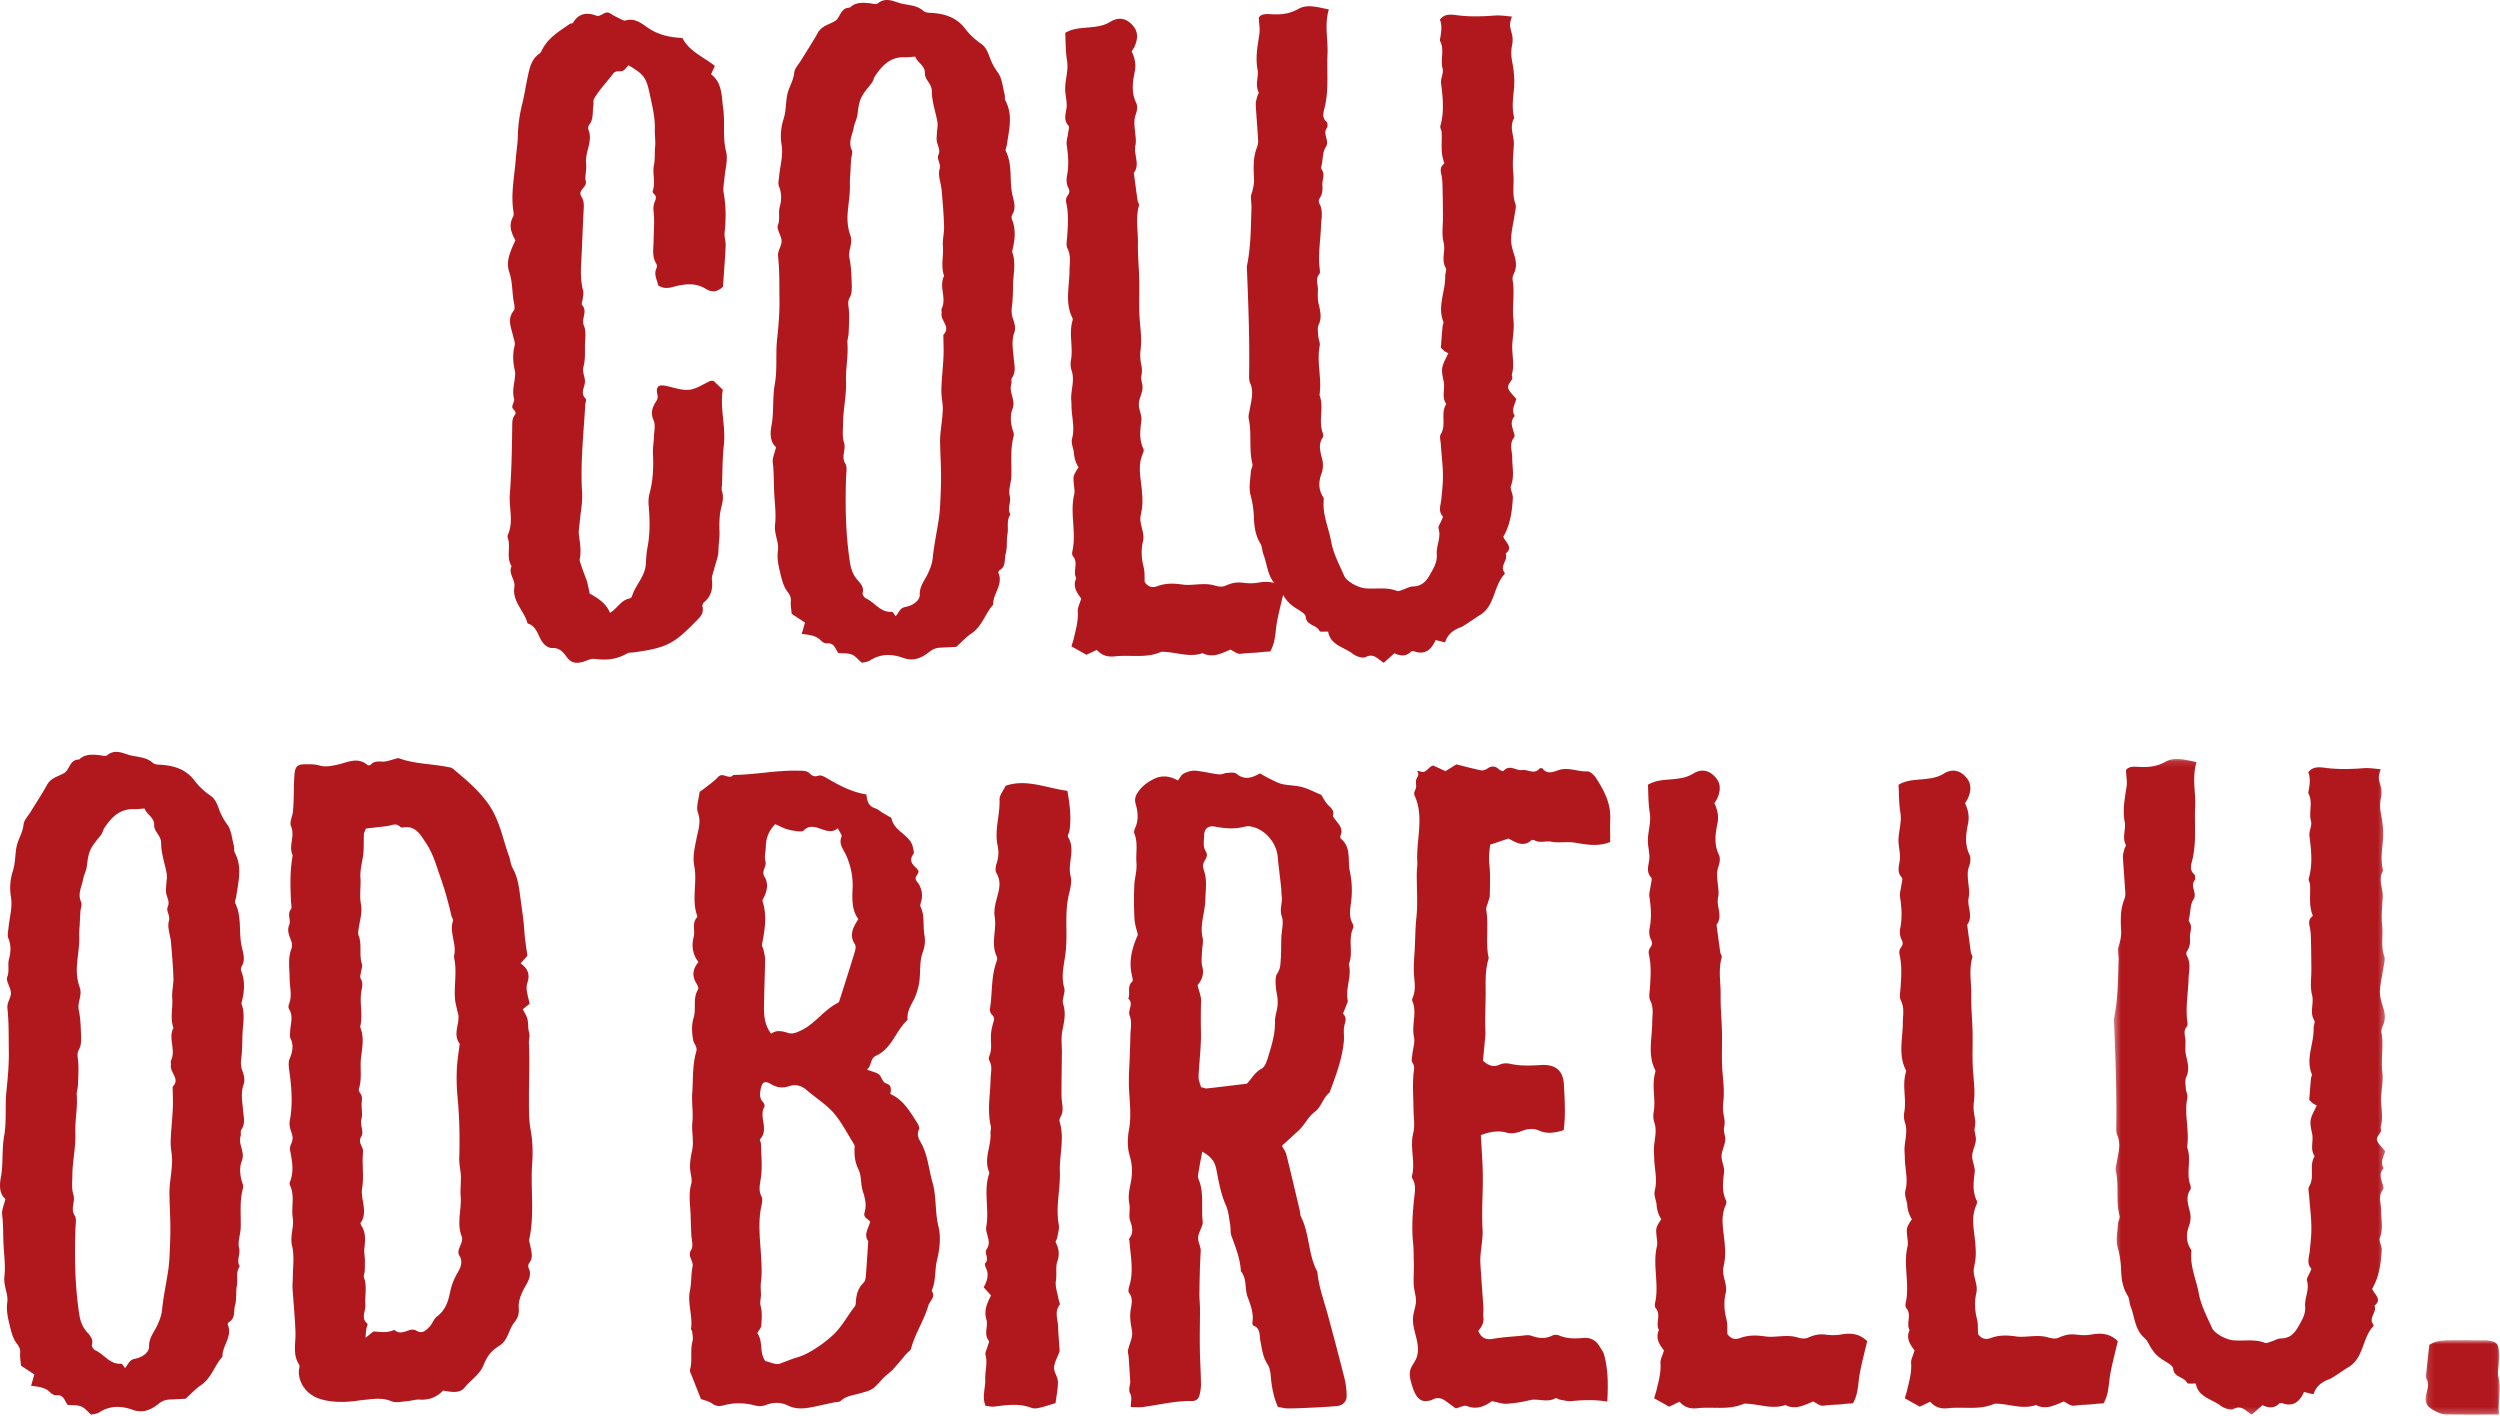 <svg viewBox="0 0 399 226" fill="none" xmlns="http://www.w3.org/2000/svg"><path fill-rule="evenodd" clip-rule="evenodd" d="M82.255 38.356c-.628-1.162-1.136-2.382-.379-3.738.118-.21.118-.524.078-.774-.468-2.88.163-5.71.373-8.559.088-1.196.3-2.387.322-3.583.034-1.786.29-3.495.728-5.246.33-1.323.528-2.714.82-4.076.324-1.508.578-2.925 1.947-3.866.138-.094.233-.272.307-.43.945-2 2.777-3.075 4.492-4.268.138-.096.435-.045.5-.154.88-1.506 2.17-1.746 3.688-1.173.843.317 1.39-.918 2.276-.334.595.394 1.255.692 1.896 1.012.154.079.37.153.519.108 1.511-.451 2.551.458 3.657 1.208 1.606 1.09 3.435 1.486 5.434 1.58 1.094 2.17 3.373 3.006 5.173 4.467-.202.447-.379.843-.598 1.325 1.813 1.386 1.659 3.48 1.934 5.477.315 2.281-.119 4.578.465 6.88.327 1.284-.15 2.77-.259 4.166-.062.798-.268 1.625-.131 2.392.377 2.119.389 4.218.147 6.348-.079.682.206 1.401.172 2.097-.106 2.205-.284 4.408-.427 6.527-.887.903-1.794.954-2.739.364-1.39-.871-2.839-.845-4.392-.518-1.012.213-2.085.751-3.229-.057-.115-.833-.746-1.677-.26-2.694.101-.21.089-.577-.034-.773-.727-1.159-.428-2.412-.419-3.642.012-1.579.188-3.156-.012-4.739a3.102 3.102 0 0 1 .21-1.524c.194-.464.295-.803-.111-1.176-.124-.113-.287-.343-.245-.451.516-1.385-.067-2.838.209-4.173.203-.982.087-1.9.182-2.83.102-.997-.068-1.95-.038-2.906.054-1.836-.373-3.55-.745-5.308-.606-2.878-.859-3.36-3.457-4.9-.244.259-.477.596-.79.822-.479.345-1.157-.153-1.676.536-1.006 1.339-2.209 2.535-3.039 4.004-.158.28-.037.7-.1 1.046-.182 1.033.074 2.155-.663 3.083-.145.184-.225.555-.141.76.774 1.858-.554 3.565-.361 5.387.083.78-.08 1.583-.117 2.377-.007.175.038.355.076.53.206.938-1.352 1.384-.714 2.396.528.838.387 1.698.34 2.59-.14 2.658-.215 5.317-.367 7.972-.087 1.513-.073 3.001.307 4.483.1.395-.018.851-.056 1.278-.032.345-.264.844-.114 1.004.962 1.023-.186 2.17.301 3.301.394.91.178 2.1.163 3.164-.017 1.127.068 2.305-.232 3.366-.274.967.35 1.72.217 2.614-.121.818-.712 1.682.126 2.508.155.155-.045.657-.065.998-.271 4.662-.796 9.307-.5 13.997.098 1.557-.25 3.141-.385 4.714-.058.703-.214 1.425-.118 2.107.185 1.299.397 2.577.104 3.883-.044.191.954 2.873 1.1 3.233.13.325.19.68.27 1.023.077.344.14.692.23 1.142 1.312.718 2.61 1.526 3.25 3.073 1.155-.673 1.73-2.02 3.099-2.28.154-.029.362-.191.404-.332.527-1.796 2.082-3.15 2.213-5.116.06-.883.085-1.776.256-2.639.453-2.284.385-4.568.194-6.868a5.43 5.43 0 0 1 .152-1.832c.565-2.097.641-4.218.538-6.37-.041-.883.127-1.775.157-2.664.032-.88.276-1.88-.052-2.618-.513-1.158-.219-2.059.357-2.954.261-.406.365-.667.247-1.169-.264-1.133.103-1.582 1.082-1.427 1.321.21 2.654.792 3.933.678 1.181-.105 2.297-.922 3.443-1.42.078-.033.178-.011.488-.026.385.371.881.845 1.494 1.434-.497 2.882.499 5.826.165 8.832-.233 2.089-.211 4.205-.3 6.308-.015.353-.101.74.003 1.056.327.993.052 1.862-.175 2.843-.262 1.15-.258 2.408-.222 3.648.028.959-.158 1.992-.17 3.017-.011.945-.43 1.884-.66 2.83-.147.602-.445 1.229-.378 1.812.164 1.431-.114 2.623-1.263 3.575-.168.139-.3.487-.25.691.283 1.155-.441 1.73-1.159 2.46-3.285 3.342-4.433 4.135-9.843 4.848-.354.046-.766.009-1.049.177-1.621.967-3.332 1.104-5.172.857-.648-.085-1.356.369-2.048.529-.929.214-1.7.109-2.353-.779-.541-.735-1.1-1.527-2.33-1.484-.733.026-1.398-.553-1.84-1.351-.532-.962-.821-2.206-2.12-2.566-.503-2.013-2.492-3.485-2.101-5.833.188-1.134-1.014-2.111-.45-3.316-.882-1.383-.121-2.975-.569-4.414-.052-.168-.113-.387-.048-.526.99-2.126.176-4.349.341-6.52.274-3.623.336-7.263.382-10.897.008-.65-.013-1.213.39-1.734.495-.64-.453-.89-.382-1.391.06-.43.394-.899.29-1.26-.316-1.089-.02-2.112.103-3.163.052-.439.123-.908.02-1.325-.322-1.322-.38-2.611-.04-3.95.12-.467-.13-1.034-.244-1.55-.294-1.349-.999-2.68.099-4.035.22-.27.118-.874.033-1.297-.318-1.597-.192-3.237-.73-4.826-.515-1.51-.126-2.797.965-5.113zM175.061 103.711l-1.664.793-2.396-1.342c.136-.47.304-.955.419-1.453.314-1.369.703-2.716.59-4.165-.042-.539.289-1.107.549-2.008-.505-.741-1.464-1.793-.792-3.249-.6-1.1.407-2.444-.523-3.516-.144-.165-.158-.533-.101-.777.694-3.015-.427-6.09.306-9.108.102-.416.014-.887-.033-1.33-.167-1.582-.175-1.581.718-2.976-.426-.67-.675-1.406-.745-2.309-.058-.732-.49-1.505-.282-2.293.466-1.753-.092-3.483-.097-5.225-.003-.552-.085-1.108-.036-1.712.103-1.293.503-2.596.05-3.921a3.299 3.299 0 0 1-.105-1.588c.381-2.072-.333-4.177.22-6.235.043-.162.107-.374.042-.5-1.252-2.438-.503-5.017-.49-7.532.007-1.226.292-2.414-.322-3.615-.245-.483-.102-1.195-.058-1.798.136-1.855.268-3.703-.148-5.546-.07-.308-.015-.748.163-.987.357-.475.47-.802.151-1.404-.263-.498-.31-1.223-.196-1.793.342-1.69.21-3.34-.037-5.02-.085-.578.146-1.202.216-1.807.048-.422.26-1.03.065-1.245-.888-.977-.362-1.982-.292-3.015.059-.857-.182-1.732-.226-2.601-.08-1.59.567-3.116.293-4.754-.242-1.442-.205-2.932-.293-4.433 1.245-.748 2.598-.755 3.883-.88 1.157-.113 2.26-.24 3.274-.865 1.304-.807 2.504-.658 3.563.484.984 1.058.882 2.234.346 3.446-.108.242-.272.458-.456.763.475 1.005.737 2.05.48 3.28-.343 1.635-.558 3.314.246 4.962.234.481.136 1.256-.066 1.798-.332.893-.227 1.742-.139 2.63.075.786.235 1.617.069 2.363-.321 1.456.806 2.975-.249 4.363.198 1.477.388 2.954.6 4.429.037.26.296.543.234.75-.592 2-.145 4.03-.182 6.04-.034 1.936.167 3.875.21 5.815.047 2.1-.078 4.213.074 6.303.121 1.637.351 3.25.141 4.902a7.322 7.322 0 0 0 .108 2.371c.13.617.153 1.14.018 1.774-.134.632.254 1.363.184 2.026-.088.846-.56 1.662-.586 2.499-.026.865.504 1.766.402 2.603-.189 1.556-.384 3.053.328 4.53.095.197.007.538-.095.766-.869 1.947-.305 3.976-.148 5.92.087 1.07.156 2.08-.036 3.122a26.53 26.53 0 0 1-.152.787c-.302 1.42.702 2.703.357 4.172-.319 1.359-.241 2.76.119 4.152.194.749.114 1.569.158 2.356.526.743 1.181.963 2.056.632 1.318-.497 2.676-.442 4.053-.24.668.097 1.366.034 2.047-.012 1.042-.07 2.064-.14 3.097.18.485.15 1.122.236 1.557.043 2.537-1.123 2.812-.094 5.392-.536 1.358-.233 2.828-.202 4.106 1.08-.38 1.627-.832 3.323-1.164 5.044-.317 1.64-.215 3.379-1.119 4.884-1.813.071-1.161.136-2.893.211-.504.022-1.009.051-1.51.118-.663.09-.66.107-1.922-.639-1.392.549-2.823 1.414-4.445.566-2.006.705-3.962-.069-5.941-.191-.261-.015-.557-.071-.781.026-2.362 1.02-4.869.401-7.294.677-1.093.126-2.094-.111-2.87-1.04zM142.95 98.341c.558-.59.625-1.31 1.572-1.476 1.006-.176 2.296-.92 2.271-1.954-.037-1.427.818-2.293 1.306-3.384.363-.81.675-1.562.767-2.49.208-2.115.672-4.203.983-6.312.141-.957.193-1.931.238-2.9.062-1.322.109-2.645.103-3.968-.006-1.418-.089-2.835-.125-4.254-.018-.692-.05-1.39.005-2.08.11-1.379.353-2.751.395-4.13.033-1.057-.254-2.123-.226-3.182.047-1.777.262-3.549.343-5.325.051-1.145-.014-2.294-.028-3.442 1.262-1.248-.462-2.255-.278-3.42.041-.262-.076-.577.028-.797.805-1.687-.501-3.517.378-5.188-.571-1.57-.062-3.18-.193-4.761-.087-1.057.212-2.065.186-3.088-.049-1.936-.217-3.872-.384-5.803-.098-1.14-.63-2.37-.337-3.375.272-.934-.495-1.583-.179-2.303.386-.882-.218-1.558-.28-2.334-.032-.43.029-.866.051-1.3.028-.528.156-1.072.069-1.579-.283-1.648-.902-3.283-.892-4.92.005-1.245-1.14-1.818-1.112-2.885.031-1.268-1.199-1.659-1.534-2.657-.641.043-1.168.127-1.691.106-2.252-.086-3.578 1.287-4.704 2.96-.244.364-.314.854-.585 1.187-1.829 2.24-1.926 2.49-2.248 5.018-.087.69-.466 1.341-.588 2.031-.209 1.186-.915 2.313-.317 3.616.186.41-.075 1.018-.11 1.536-.049.7-.077 1.4-.113 2.101-.029.602-.099 1.204-.077 1.803.058 1.604-.263 3.173-.366 4.757-.074 1.13.05 2.357.437 3.413.475 1.292-.409 2.391-.144 3.638.275 1.292.317 2.643.36 3.97.024.767.054 1.66-.298 2.278-.423.74-.202 1.318-.151 2.015.088 1.233.009 2.48-.039 3.72-.021.53-.236 1.065-.195 1.586.162 2.041-.3 4.059-.222 6.08.088 2.233-.452 4.4-.47 6.61-.009 1.065-.163 2.204.151 3.177.367 1.137-.512 2.232.213 3.368.33.517.139 1.394.116 2.106-.15 4.543-.083 9.073.605 13.582.149.975.394 1.827 1.03 2.65.491.634 1.315 1.25.999 2.336-.064.218.286.725.557.843 1.419.625 2.304 2.289 4.14 2.125.146-.013.326.38.583.695zm9.658 4.905c-1.015.049-1.818.076-2.62.128-.622.042-1.122.23-1.667.664-1.176.941-2.485 1.567-4.149.967-1.8-.649-3.638-.707-5.361.424-.35.232-.845.244-1.262.351-.555-.475-1-1.067-1.589-1.308-.627-.256-1.39-.179-2.167-.255-.466-.58-.591-1.662-1.806-1.538-.301.03-.721-.18-.94-.416-.79-.854-1.868-.937-3.084-1.092l.513-1.81c-.742-.489-1.476-.97-2.126-1.396-.061-.764-.191-1.381-.135-1.98.062-.653-.147-1.048-.551-1.575-.522-.676-.804-1.59-1.008-2.444-.323-1.35-.705-2.648-.493-4.147.185-1.302-.644-2.586-.461-4.113.183-1.542-.034-3.238-.127-4.86-.097-1.67-.029-3.346-.238-5.024-.09-.718.302-1.495.525-2.46-.983-.82-.961-2.207-.73-3.444.411-2.194.136-4.423.525-6.595.425-2.374.12-4.775.363-7.128.222-2.127.419-4.24.386-6.374-.036-2.294.025-4.6-.219-6.873-.109-1.013.598-1.685.555-2.519-.045-.858-.839-1.851-.585-2.51.384-.998.032-1.94.277-2.844.315-1.153.344-2.216-.107-3.345-.181-.45-.028-1.05.021-1.574.155-1.662.672-3.38.403-4.967a8.81 8.81 0 0 1 .303-4.183c.414-1.296.337-2.581.583-3.846.236-1.205.995-2.246 1.116-3.545.067-.707.722-1.363 1.127-2.032.873-1.436 1.813-2.838 2.621-4.31.627-1.15 1.767-1.333 2.749-1.9.865-.498.857-2.173 2.367-2.145.924-.891 2.052-.828 3.2-.707.432.046 1.035.231 1.278.023 1.107-.944 2.31-.442 3.312-.109 1.325.438 2.851.278 4.006 1.336.33.303 1.011.257 1.538.304 2.017.18 3.78.78 5.083 2.498a10.716 10.716 0 0 0 2.5 2.37c.839.566 1.122 1.394 1.416 2.186.334.902.729 1.66 1.314 2.455.676.912.757 2.269 1.068 3.44.089.336-.022.75.132 1.038 1.245 2.312.561 4.677.237 7.032-.048.351-.293.782-.166 1.036 1.11 2.218.523 4.678 1.048 6.982.218.965.613 2.037.015 3.067-.123.213-.197.56-.111.77.67 1.661.513 3.322.087 4.994-.023.086-.056.19-.029.265.64 1.723.17 3.475.139 5.212-.022 1.153-.029 2.313-.176 3.453-.093.728-.083 1.36.182 2.067.241.635.432 1.469.215 2.058-.521 1.428-.233 2.778-.117 4.196.084 1.002.421 2.11-.275 3.11-.176.25-.012.715-.115 1.047-.41 1.316.753 2.48.196 3.915-.428 1.104-.303 2.46.141 3.682.084.234.083.537.018.782-.55 2.073-.27 4.186-.343 6.282-.036 1.057-.508 2.185-.255 3.142.272 1.032-.484 2.009.109 2.952-.683.955-.28 2.081-.468 3.117-.187 1.024 0 2.134-.286 3.115-.259.889.105 2.054-.972 2.662-.114.063-.234.325-.191.426.814 1.884-.908 3.34-.84 5.09-1.286 1.417-1.754 3.43-3.448 4.571-.878.592-1.607 1.405-2.451 2.159z" fill="#B1181E"/><path fill-rule="evenodd" clip-rule="evenodd" d="M231.152 56.384c-.151-.085-.394-.193-.603-.348-.212-.158-.388-.36-.592-.554.091-1.13.175-2.254.274-3.377.023-.258.208-.556.127-.76-.985-2.476.355-4.852.297-7.283-.011-.438.276-.991.095-1.296-.783-1.31.005-2.7-.347-4.065-.339-1.314-.089-2.778-.104-4.175-.014-1.41-.026-2.819-.059-4.227-.017-.708-.016-1.427-.137-2.121-.124-.706-.4-1.387.284-1.962.063-.053.142-.176.121-.229-.645-1.585-.334-3.247-.421-4.879-.018-.343-.287-.72-.203-1.014.644-2.264.395-4.516.109-6.795-.096-.763.439-1.638.247-2.345-.397-1.464.341-2.99-.391-4.397-.071-.133-.012-.344.018-.514.247-1.384.236-2.173-.056-2.907.775-1.069 1.987-.795 2.947-.681 1.975.237 3.916.17 5.88.02.866-.065 1.747.101 2.665.166-.432 1.336-.385 1.324.003 2.809.15.572.139 1.235.014 1.816-.191.887-.141 1.698.03 2.595.266 1.385.413 2.841.286 4.238-.146 1.596-.385 3.16.04 4.74-.867 1.423.027 2.875-.066 4.315-.096 1.495-.246 3.012-.088 4.488.176 1.636-.243 3.298.341 4.916.164.453-.026 1.045-.103 1.567-.193 1.305-.522 2.6-.587 3.91-.041.846.201 1.74.47 2.563.347 1.06.474 2.058-.04 3.096-.148.299-.245.69-.189 1.007.372 2.111-.115 4.244.134 6.327.187 1.575-.225 3.058-.194 4.57.03 1.38.336 2.747-.047 4.125-.066.239.13.566.033.77-.258.544-.904 1-.549 1.672.278.524.748.95 1.209 1.513-.215.836-.861 1.738-.238 2.711-.896.952-.333 1.932-.067 2.912.042.156.044.394-.046.505-.835 1.04-.288 2.174-.296 3.277-.011 1.463.374 2.923-.19 4.406-.21.552.332 1.34.289 2.009-.128 2.114-.394 4.218-1.521 6.165.287.865 1.678 1.643.369 2.7.453 1.033-1.009 1.95-.184 3.01.045.057.057.211.015.256-1.823 1.916-1.472 5.137-4.055 6.613-.465.266-2.439 1.692-2.909 1.856-1.218.426-2.157 1.159-2.53 2.432-.565-.142-.976-.247-1.509-.383-.658 1.5-1.666 2.458-3.486 1.785-.135-.051-.389.002-.489.103-.832.828-1.769.613-2.618.225l-1.688 1.52c-.944-.563-1.582-1.597-2.897-.912-.468.243-1.495-.099-2.009-.499-1.417-1.105-3.591-1.376-3.968-3.557-.556-.03-1.286.08-1.371-.101-.468-1.019-2.082-.842-2.215-2.284-.047-.49-.935-.969-1.516-1.332-1.14-.713-1.732-1.4-2.473-2.851-.257-.504-.792-.864-1.141-1.332-.98-1.315-1.053-2.965-1.617-4.435-.214-.557-.178-1.239-.48-1.728-.809-1.306-.987-2.715-1.036-4.192a15.433 15.433 0 0 0-.539-3.552c-.307-1.15-.023-2.463.048-3.703.025-.435.349-.904.253-1.287-.591-2.346-.08-4.771-.575-7.108-.119-.567.052-.971.135-1.472.225-1.406.71-2.843.083-4.286-.134-.311-.182-.684-.176-1.029.101-5.592-.1-11.179-.327-16.764-.015-.352-.056-.715.013-1.052.612-3.04.592-6.123.697-9.2.014-.41-.052-.822-.069-1.234-.009-.254-.056-.53.024-.758.272-.778.481-1.832.454-2.416-.081-1.744-.194-3.487.464-5.172.126-.325.216-.698.196-1.041-.112-1.93-.281-3.86-.386-5.79-.023-.408.127-.83.223-1.24.059-.254.313-.565.231-.73-.607-1.21.049-2.488-.165-3.613-.377-1.99.025-3.827.293-5.73.106-.747-.049-1.53-.096-2.558.334-.624 1.19-.602 1.984-.554 1.529.093 2.902-.029 4.336-.846 1.434-.818 3.121-.261 4.862.087-.743 2.473-.107 4.79-.216 7.11-.133 2.86.241 5.743-.466 8.585-.179.722-.474 1.547.316 2.232.183.16.21.783.046.998-.743.982.518 1.986-.184 3.056-.486.74-.443 1.825-.624 2.757-.048.25-.167.594-.052.747.639.848.08 1.701.141 2.517.067.875-.012 1.53-.483 2.227-.118.173-.107.546.002.74.665 1.189.296 2.442.26 3.663-.069 2.271-.499 4.531-.199 6.817.033.254.076.604-.058.764-.684.804-.22 1.62-.229 2.459-.007.775-.083 1.483.102 2.286.25 1.076.566 2.205.015 3.367-.239.503-.105 1.204-.067 1.81.034.52.329 1.064.233 1.545-.519 2.624.383 5.245-.036 7.86.75 1.938-.184 4.014.492 5.963.083.242.16.604.041.78-.826 1.236-.341 2.434-.058 3.687a3.855 3.855 0 0 1-.136 2.047c-.469 1.291-.542 2.495.177 3.7.087.147.192.328.173.48-.264 2.351.776 4.494 1.177 6.73.337 1.88 1.287 3.665 2.068 5.449.411.941 2.217 1.905 3.416 2.013 1.667.152 3.374-.244 5.013.415.265.105.68-.126 1.017-.23.508-.157 1.006-.476 1.511-.483 1.474-.022 2.195-.868 2.838-2.045.544-.997 1.086-1.834.992-3.118-.098-1.325.723-2.648.289-4.084-.102-.336.274-.816.431-1.23.087-.235.32-.591.239-.687-.76-.885-.335-1.769-.236-2.74.095-.927.192-1.876.242-2.8.107-2.01-.199-4.04-.326-6.065-.032-.52-.231-1.166 0-1.537.941-1.513-.086-3.338.876-4.812-.788-1.112-.153-2.386-.409-3.589-.477-2.228-.351-2.293.737-4.51zM123.71 131.526c-1.054 1.144-1.465 2.259-1.488 3.626-.013.76-.278 1.531-.057 2.304.241.842-.716 1.558-.147 2.481.632 1.027.447 2.145-.066 3.209-.107.222-.307.499-.247.683.743 2.302.36 4.576-.082 6.861-.058.296.185.64.25.969.101.508.242 1.022.235 1.532-.031 2.303-.127 4.603-.168 6.905-.026 1.618-.068 3.252 1.121 4.881.881-.636 1.778-.421 2.714-.122.664.213 1.28-.032 1.978-.35 2.349-1.074 3.725-3.349 6.006-4.466.123-.061.195-.271.245-.426.809-2.542 1.625-5.084 2.402-7.638.12-.394.237-.956.048-1.246-.983-1.507-.294-2.745.536-4.033-1.088-1.505-.981-3.26-.914-4.987.071-1.842-.298-3.564-1.054-5.251-.404-.899-1.213-1.733-.709-2.917.113-.266-.32-.755-.602-1.358-.871.739-1.71.442-2.532.167-1.014-.344-1.989-.759-2.93.212-.175.181-.655.143-.98.102-.601-.073-1.208-.175-1.782-.358-.576-.186-1.116-.484-1.777-.78zm15.174 63.46c-.41-.525-1.154-.641-.889-1.516.332-1.095.092-2.191-.277-3.305-.375-1.132-.192-2.48-.703-3.519-.585-1.188-.695-2.318-.615-3.549.011-.154-.013-.338-.094-.465-1.062-1.686-1.959-3.514-3.257-5.003-1.23-1.41-2.908-2.437-4.342-3.684-.82-.715-1.802-.917-2.717-.604-1.126.385-1.992.246-2.991-.346-1.025-.609-1.411-.229-1.627 1.03-.131.749-.112 1.341.436 1.909.156.16.281.553.19.709-.954 1.631.803 3.611-.699 5.175-.1.103.148.484.154.736.037 1.727.217 3.474.02 5.177-.131 1.118-.504 2.147.073 3.253.18.341.113.866.018 1.275-.627 2.707-.268 5.415-.105 8.129.082 1.381.178 2.789-.004 4.151-.094.701-.029 1.321-.006 1.99.023.639-.225 1.236-.036 1.971.252.983.161 2.071.08 3.106-.033.438-.713 1.058-.583 1.242.909 1.289.235 2.943 1.228 4.375.697.141 1.685.663 2.368.406.963-.361 1.901-.757 2.907-1.052.981-.289 1.911-.826 2.781-1.381a20.706 20.706 0 0 0 2.639-2.022c1.492-1.334 2.382-3.134 3.602-4.681.143-.182.143-.493.16-.746.079-1.137.354-2.176 1.227-3.018.224-.217.329-.626.356-.957.154-1.893.267-3.787.395-5.682-.77-1.06.02-1.983.311-3.104zm-27.012 28.298c-.532-1.343-.978-2.449-1.405-3.56-.144-.376-.419-.817-.33-1.149.399-1.485-.012-3.021.388-4.505.126-.471-.005-1.013-.049-1.519-.016-.165-.208-.332-.188-.48.303-2.045-.589-4.084-.177-6.07.267-1.298.163-2.595.422-3.835.201-.962-.885-1.636-.212-2.706.385-.614.032-1.677.006-2.537-.031-.957-.077-1.914-.101-2.872-.043-1.69-.378-3.359.09-5.078.229-.845-.202-1.841-.192-2.767.006-.851.146-1.714.33-2.55.335-1.524-.11-3.039.052-4.574.159-1.51-.134-3.062-.024-4.582.159-2.215.002-4.475.637-6.632.243-.824-.38-1.261-.487-1.852-.206-1.151-.285-2.45.061-3.542.479-1.508-.18-3.148.728-4.573.12-.189-.094-.667-.267-.94-.753-1.193-.604-2.308.321-3.419-.936-1.214-1.133-2.606-.77-3.956.282-1.052-.321-2.227.53-3.166.048-.054.066-.175.042-.245-.941-2.611.043-5.333-.47-7.963-.287-1.475.07-2.906.341-4.308.277-1.423.793-2.713.232-4.253-.311-.858.134-1.982.268-3.263.09-.065.453-.298.786-.565.74-.59 1.545-1.127 2.172-1.817.772-.854 1.739.528 2.434-.326 3.505-.028 6.959-.787 10.48-.675.642.019 1.222-.051 1.706.437.395.399.788.57 1.411.352.325-.116.852.115 1.204.324 1.97 1.161 3.958 2.266 6.435 2.675.104.909.26 1.839 1.359 2.193.49.159.905.539 1.358.812.227.137.464.256.689.398.22.141.582.271.617.454.401 2.096 3.066 2.583 3.427 4.684.055.325.207.772.054.974-.729.966-.234 1.607.477 2.241.128.116.213.275.314.408.176.603-.901.932-.179 1.805.675.817.961 2.03.604 3.206-.074.239-.177.554-.083.745.72 1.436.355 3.01.622 4.503.164.91.09 1.82-.273 2.79-.429 1.14-.387 2.467-.448 3.717a10.118 10.118 0 0 1-.626 3.039c-.47 1.288-1.48 2.407-1.341 3.897.007.073-.06.17-.12.228-1.803 1.718-2.407 4.46-4.88 5.586-1.033.471-.659 1.52-1.48 2.244.82.309 1.434.416 1.88.742.527.385.466 1.255 1.315 1.509.712.215.683.924.537 1.638 2.012.887 3.066 2.696 4.182 4.441.225.354.533.916.398 1.19-.532 1.08.2 1.858.575 2.661.864 1.845 1.007 3.854 1.561 5.759.679 2.327.376 4.737.962 7.09.419 1.681.192 3.641-.227 5.364-.397 1.633-.143 3.356-.862 4.913.727.964-.302 1.575-.521 2.335-.684 2.387-2.135 4.485-2.766 6.904-.075.286-.463.486-.686.745-.737.853-1.458 1.723-2.203 2.568-.215.244-.496.43-.741.647-.317.283-.657.543-.937.858-1.564 1.755-1.567 1.735-3.731 2.339-.995.278-2.061.372-2.892 1.14-.27.251-.826.203-1.251.295-1.022.221-2.041.452-3.065.665-1.4.296-2.778.471-4.151-.201-1.159-.568-2.357-.532-3.581-.059a2.642 2.642 0 0 1-1.527.084c-1.747-.463-3.463-.528-5.216-.035-.587.164-1.164.131-1.749-.296-.527-.384-1.243-.516-1.799-.729zM58.331 213.509c.704-.495 1.14-1.052 1.498-1.007 1.07.129 2.092.215 3.093-.258.836.764 1.659.274 2.512.02.306-.093.755-.063 1.016.102.952.596 1.543-.048 2.08-.589.486-.493.693-1.299 1.231-1.69 1.332-.969 1.779-2.417 2.066-3.816a9.833 9.833 0 0 1 1.199-3.127c.461-.781.918-1.736.292-2.754-.368-.594-.011-1.181.225-1.769.156-.386.3-.91.16-1.259-.863-2.141 0-4.312-.182-6.46-.09-1.053.073-2.123.037-3.182-.034-.945-.294-1.89-.264-2.83.1-3.211.05-6.41-.256-9.611a34.045 34.045 0 0 1-.133-4.512c.054-1.4.3-2.794.464-4.191-1.065-1.403-.141-2.885-.189-4.33-.012-.345-.148-.686-.218-1.029-.122-.6-.3-1.197-.345-1.802-.167-2.242.371-4.504-.184-6.738.566-1.918-.775-3.794-.131-5.725.065-.199-.184-.487-.244-.744-.472-2.064-1.02-4.093-1.733-6.104-.675-1.898-1.166-3.805-2.32-5.53-.953-1.431-1.688-2.896-3.805-2.497-.138.025-.334-.127-.47-.236-.386-.302-.74-.3-1.228-.159-.76.215-1.574.25-2.367.352-.598.077-1.198.14-1.74.204-.146.399-.303.645-.317.896-.056 1.124.023 2.262-.125 3.373-.157 1.196-.515 2.35-.425 3.595.1 1.381-.184 2.81.07 4.153.283 1.505-.24 2.834-.4 4.242-.03.255-.063.544.027.77.595 1.488.038 3.102.548 4.607.124.363-.109.842-.16 1.268-.044.339-.211.772-.065 1.005.426.683.26 1.29.132 2.014-.334 1.892.27 3.835-.2 5.738.674 1.624.346 3.221.14 4.902-.199 1.618.198 3.308-.332 4.942-.067.208.048.55.198.734.385.475.287.957.24 1.5-.074.865.183 1.789-.036 2.597-.27.994.44 2.075-.012 2.787-.661 1.037.35 1.62.263 2.495-.191 1.903.168 3.875-.14 5.746-.307 1.873 1.003 3.781-.25 5.578-.058.083.07.33.158.473.697 1.138.581 2.355.445 3.599-.066.596.065 1.21.078 1.817a26.38 26.38 0 0 1-.027 1.812c-.017.338-.22.72-.117 1.004.536 1.469.114 2.957.222 4.42.071.954-.768 2.054.315 2.937.12.097-.123.607-.172.93-.047.313-.06.633-.122 1.337zm25.84-60.973c-.306.345-.654.737-1.086 1.221 1.119.755 1.531 1.769 1.111 2.996-.405 1.183.117 2.254.323 3.453l-1.08.877c.246.498.601.997.739 1.548.17.68.057 1.433.254 2.102.184.624-.047 1.188-.02 1.73.14 2.909.002 5.808.008 8.71.004 1.701-.046 3.46.274 5.202.318 1.726.369 3.544.241 5.301-.292 4.033.415 8.101-.467 12.112-.069.31.112.669.164 1.009.148.943.545 1.891-.18 2.798-.14.174-.194.561-.096.755.627 1.244-.19 2.311-.665 3.213-.562 1.072-.987 2.081-.895 3.254.066.856-.17 1.592-.689 2.212-.936 1.125-.98 2.779-2.302 3.671-.573.386-1.164.795-1.594 1.317-.447.539-.774 1.203-1.038 1.858-.615 1.532-2.06 2.375-3.044 3.6-.772.959-2.138.687-3.423.458-.979 1.054-2.246 1.548-3.777 1.442-.593-.041-1.2.186-1.807.228-.885.063-1.898.351-2.639.039-1.521-.647-2.98-.347-4.478-.214-.528.047-1.053.149-1.58.205-1.796.188-3.564.178-5.329-.357-2.013-.612-3.459-2.412-3.397-4.462.009-.344.195-.783.044-1.015-1.07-1.629-.526-3.396-.584-5.122-.078-2.366-.322-4.725-.473-7.089-.034-.524.045-1.055.045-1.583 0-1.752.294-3.493-.13-5.256-.346-1.437.354-2.911.123-4.38-.27-1.711.367-3.492-.43-5.162-.066-.144-.1-.358-.042-.498.72-1.738.363-3.47.031-5.215-.058-.309.071-.686.209-.99.277-.606.257-1.153.02-1.784-.21-.56-.376-1.23-.267-1.797.52-2.734.287-5.439-.09-8.156-.082-.596-.148-1.288.077-1.812.476-1.117.674-2.153.106-3.292-.14-.28-.025-.687-.022-1.036.015-1.194.563-2.408-.185-3.58-.121-.189-.1-.548-.01-.775.541-1.355.108-2.718.105-4.08-.002-1.577-.315-3.18.275-4.734.118-.31.14-.713.05-1.032-.259-.917-.827-1.743-.392-2.801.323-.779-.377-1.709.282-2.531.172-.217.037-.686.018-1.038-.132-2.522-.205-5.04.255-7.542-.729-1.499.439-3.083-.27-4.656-.271-.603.225-1.524.306-2.309.2-1.967.093-3.947.246-5.917.094-1.242.444-1.638 1.6-1.652.805-.008 1.65-.03 2.407.193.926.273 1.732.083 2.625-.083 1.663-.31 3.368-1.417 5.048.015.088.075.409.031.5-.068.56-.603 1.24-.501 1.967-.488.596.011 1.194-.253 1.792-.391.248-.057.542-.215.744-.14 2.52.934 5.222.866 7.812 1.401.253.053.556.074.736.225 2.03 1.684 4.02 3.328 5.619 5.535 1.911 2.636 2.364 5.669 3.417 8.543.213.58.232 1.252.53 1.777.957 1.678 1.086 3.533 1.34 5.367.143 1.05.298 2.098.417 3.15.097.87.129 1.748.226 2.617.107.951.257 1.898.396 2.903zM249.567 180.365c-1.47.47-2.669.627-3.9.086-.932-.408-1.848-.325-2.829.073-.708.288-1.637.455-2.346.255-1.456-.413-2.754-.115-4.147.384.11 2.168.295 4.359.313 6.551.022 2.818-.208 5.627-.044 8.461.105 1.807-.447 3.658-.341 5.51.137 2.35.328 4.695.478 7.044.032.529-.07 1.072.002 1.594.12.872-.361 1.485-.819 2.105.459 1.062 1.159 1.454 2.336 1.25 1.488-.259 3.008-.349 4.515-.487.534-.049 1.129-.179 1.598-.011 1.153.415 2.231.552 3.369-.027.285-.145.755-.153 1.051-.026 1.289.551 2.598.529 3.96.407 1.039-.094 1.921.36 2.484 1.28.277.454.627.899.766 1.396.666 2.408.648 4.861.513 7.477-1.991-.311-3.833-.27-5.679-.073-.604.063-1.241-.123-1.858-.226-.26-.044-.597-.321-.745-.234-1.326.768-2.754-.016-4.115.319a21.114 21.114 0 0 1-3.666.567c-.681.045-1.383-.23-2.347-.414-1.052.73-2.343 1.44-3.99.776-.452-.181-1.15.23-1.777.38-.508-.37-1.014-.73-1.51-1.101-.694-.518-1.397-.762-2.241-.29-.296.165-.688.198-1.04.216-1.308.065-1.855-1.386-2.166-2.391-.192-.62-.377-1.252-.391-1.899-.026-1.186.82-1.757 1.14-2.799.258-.844.178-1.742-.006-2.592-.259-1.195-.709-2.385-.615-3.625.054-.713.289-1.399.418-2.103.2-1.086-.228-1.984-.298-3.049-.083-1.265.06-2.532.005-3.798-.04-.957-.003-1.922-.106-2.871-.269-2.48-.085-4.94.182-7.403.106-.965.28-1.944-.243-2.866-.085-.15-.17-.358-.131-.508.584-2.259-.371-4.544.202-6.839.302-1.213.057-2.562.045-3.848-.016-1.826-.162-3.663-.014-5.475.056-.708.303-1.292-.165-1.973-.196-.285-.052-.82-.013-1.235.09-.954.462-1.957.268-2.844-.417-1.92.546-3.872-.276-5.755-.085-.194.086-.512.172-.76.384-1.11.197-2.2.112-3.344-.094-1.261.017-2.588.097-3.854.111-1.734.081-3.486.271-5.23.255-2.35.056-4.749.068-7.127.002-.603.124-1.208.088-1.806-.207-3.44 1.074-7.068-.323-10.382-.088-.209-.187-.422-.173-.648.015-.281.2-.524.273-.798.114-.438-.074-.916.05-1.353.068-.243.227-.452.301-.693.072-.241.021-.5-.188-.654.393-.111.709.203 1.071.109.615-.156.898-.885 1.538-1.011.603.278 1.24.567 1.948.892l1.747-1.079c1.365.339 2.628.686 3.91.948.305.063.731-.068.994-.258.709-.51 1.301-.447 1.923.128.168.155.619.304.677.236.968-1.135 2.017.004 2.99-.146.919-.143 1.932.782 2.77-.248.066-.081.421-.079.482.001.796 1.059 1.82.468 2.642.226 1.553-.46 2.984.294 4.491.231.467-.019 1.11.607 1.424 1.094 1.259 1.957 2.341 3.997 2.245 6.438-.049 1.225-.007 2.454-.007 3.736-1.889.77-3.797.423-5.548.119-1.328-.228-2.604.073-3.906-.17-.828-.155-1.753.264-2.605-.208-.139-.077-.419-.106-.513-.023-1.336 1.181-2.508.324-3.674-.272l-2.921.991c-.092.99-.26 1.96-.133 3.037.193 1.661.103 3.358.081 5.039-.006.423-.214.843-.327 1.267-.089.338-.297.697-.243 1.013.395 2.351-.043 4.731.272 7.081.034.263.168.551.097.782-.538 1.764-.464 3.541-.46 5.367.006 2.099-.135 4.206-.033 6.313.024.522-.063 1.049-.111 1.573-.094 1.038-.198 2.077-.287 3 .894.773 1.662 1.083 2.613.645.582-.269 1.167-.279 1.826-.136 1.573.344 3.178.279 4.784.178 2.357-.146 3.587.869 3.702 3.159.119 2.37.282 4.75-.034 7.228zM160.501 125.405c3.349-1.139 6.508.379 9.856.813.381 2.204.651 4.264.329 6.362-.054.347-.357.797-.226 1.008 1.24 2.01-.119 4.16.41 6.234.247.967-.09 2.121-.321 3.155-.683 3.048-.099 6.148-.5 9.222-.229 1.768-.736 3.58-.199 5.451.228.792-.425 1.838-.171 2.608.507 1.529.12 2.892-.147 4.352-.205 1.119-.044 2.302-.054 3.457-.021 2.307-.078 4.615-.058 6.923.01 1.095.466 2.195-.158 3.268-.128.22-.216.55-.146.778.813 2.641-.057 5.284.039 7.927.101 2.822-.708 5.629-.178 8.479.124.664-.134 1.4-.246 2.098-.042.255-.319.567-.236.735.484.991.662 1.859.258 3.032-.309.892-.063 2.026-.228 3.081-.156.985.271 2.059.448 3.092.046.261.257.623.151.759-.885 1.145-.272 2.369-.245 3.552.029 1.146.142 2.287.215 3.43.011.176.046.369-.009.526-.29.835-.801 1.649-.853 2.493-.046.741.594 1.507.61 2.266.022 1.137-.237 2.278-.379 3.429-.925.278-1.691.546-2.478.727-.428.099-.951.191-1.334.042-1.965-.763-3.942-.471-5.934-.217-.431.054-.883-.059-1.405-.104-.648-1.415-.009-2.823-.07-4.184-.057-1.297.413-2.61.047-3.959-.1-.37.188-.839.298-1.263.086-.336.362-.816.227-.985-.851-1.077-.074-2.299-.374-3.339-.417-1.437.033-2.586.736-3.898L157 205.468c.462-.893.916-1.946.367-3.083-.111-.229-.24-.645-.131-.755.722-.722-.196-1.617.211-2.218.548-.806.355-1.496.138-2.277-.118-.426-.253-.901-.179-1.317.509-2.809-.46-5.686.446-8.469.029-.084.064-.192.034-.264-.948-2.116.348-4.164.195-6.258-.026-.351.147-.731.065-1.061-.624-2.533-.088-5.067-.046-7.601.015-.96.339-1.938-.198-2.877-.11-.192-.103-.524-.012-.736.449-1.03.238-2.093.259-3.153.014-.784.185-1.588.426-2.339.164-.512.086-.787-.292-1.147-.212-.202-.334-.637-.285-.933.416-2.524.146-5.141 1.081-7.596.085-.222.09-.544-.01-.756-.961-2.06.02-4.202-.308-6.274-.212-1.337.252-2.61.544-3.793.305-1.24.336-2.152-.279-3.232-.22-.387-.126-1.045.03-1.513a5.306 5.306 0 0 0 .161-2.868c-.529-2.47.403-4.879.308-7.339-.026-.694.606-1.413.976-2.204zM268.061 223.711l-1.663.793-2.398-1.343c.137-.471.305-.954.418-1.452.316-1.369.705-2.716.592-4.165-.042-.54.29-1.107.549-2.008-.505-.741-1.464-1.793-.792-3.249-.601-1.101.406-2.444-.523-3.516-.144-.166-.158-.533-.102-.777.695-3.015-.426-6.091.307-9.108.102-.416.014-.887-.033-1.33-.167-1.582-.175-1.582.718-2.976-.426-.671-.675-1.407-.745-2.309-.058-.732-.49-1.505-.282-2.293.466-1.753-.093-3.483-.099-5.225-.001-.552-.083-1.108-.034-1.712.104-1.293.503-2.596.05-3.921a3.304 3.304 0 0 1-.105-1.59c.381-2.07-.333-4.175.221-6.233.042-.162.106-.374.041-.501-1.252-2.437-.503-5.016-.49-7.531.007-1.226.292-2.414-.322-3.615-.245-.483-.102-1.195-.058-1.798.136-1.855.268-3.704-.148-5.546-.07-.308-.015-.748.163-.987.357-.475.47-.802.151-1.404-.263-.498-.31-1.222-.196-1.793.342-1.69.21-3.341-.037-5.02-.085-.578.146-1.202.216-1.807.048-.422.26-1.03.064-1.245-.887-.977-.361-1.982-.291-3.015.059-.857-.183-1.731-.226-2.601-.08-1.591.567-3.118.293-4.754-.242-1.442-.205-2.932-.293-4.433 1.245-.748 2.597-.755 3.883-.881 1.158-.112 2.26-.239 3.274-.864 1.304-.807 2.505-.658 3.563.484.984 1.058.883 2.234.346 3.446-.107.242-.272.458-.456.763.475 1.005.738 2.051.48 3.279-.343 1.636-.558 3.315.247 4.963.233.481.135 1.256-.067 1.798-.333.893-.226 1.742-.139 2.631.076.785.234 1.616.07 2.362-.322 1.456.806 2.975-.249 4.363.196 1.477.387 2.954.599 4.429.037.259.295.543.234.75-.591 2-.144 4.03-.181 6.041-.035 1.936.167 3.874.21 5.814.046 2.101-.079 4.211.074 6.303.12 1.637.35 3.25.14 4.902a7.296 7.296 0 0 0 .109 2.371c.13.617.151 1.141.018 1.774-.135.632.254 1.363.183 2.026-.089.845-.56 1.662-.586 2.499-.025.865.504 1.765.403 2.602-.19 1.557-.384 3.054.328 4.531.095.197.007.538-.096.766-.869 1.947-.305 3.975-.149 5.92.088 1.07.157 2.081-.034 3.122-.048.263-.097.525-.153.787-.302 1.42.702 2.703.358 4.172-.32 1.358-.241 2.76.119 4.152.193.749.113 1.569.157 2.356.526.743 1.182.963 2.057.632 1.317-.496 2.675-.442 4.052-.241.669.098 1.366.035 2.047-.011 1.041-.07 2.065-.14 3.096.18.487.15 1.124.236 1.559.043 2.536-1.124 2.812-.095 5.392-.536 1.358-.233 2.828-.203 4.105 1.079-.38 1.628-.832 3.324-1.162 5.045-.318 1.64-.216 3.379-1.12 4.883-1.813.072-1.161.137-2.893.212-.504.022-1.01.051-1.51.118-.663.09-.66.107-1.923-.639-1.391.549-2.822 1.414-4.445.566-2.005.705-3.962-.069-5.94-.191-.262-.015-.557-.071-.781.026-2.362 1.02-4.869.401-7.294.677-1.094.126-2.095-.111-2.871-1.04zM308.06 223.711l-1.662.793c-.797-.445-1.539-.862-2.398-1.343.137-.471.305-.954.419-1.452.316-1.369.704-2.716.591-4.165-.042-.54.29-1.107.55-2.008-.506-.741-1.464-1.793-.794-3.249-.6-1.101.407-2.444-.523-3.516-.143-.166-.157-.533-.101-.777.695-3.015-.426-6.091.308-9.108.101-.416.013-.887-.034-1.33-.168-1.582-.175-1.582.718-2.976-.427-.671-.675-1.407-.745-2.309-.059-.732-.491-1.505-.282-2.293.467-1.753-.093-3.483-.098-5.225-.003-.552-.084-1.108-.036-1.712.103-1.293.504-2.596.051-3.921a3.292 3.292 0 0 1-.105-1.59c.382-2.07-.334-4.175.219-6.233.045-.162.108-.374.042-.501-1.25-2.437-.503-5.016-.489-7.531.006-1.226.291-2.414-.321-3.615-.247-.483-.104-1.195-.059-1.798.135-1.855.268-3.704-.148-5.546-.07-.308-.015-.748.164-.987.356-.475.469-.802.15-1.404-.264-.498-.31-1.222-.196-1.793.342-1.69.21-3.341-.038-5.02-.085-.578.147-1.202.216-1.807.049-.422.26-1.03.065-1.245-.888-.977-.361-1.982-.29-3.015.058-.857-.184-1.731-.227-2.601-.081-1.591.568-3.118.293-4.754-.242-1.442-.206-2.932-.294-4.433 1.246-.748 2.598-.755 3.884-.881 1.158-.112 2.261-.239 3.273-.864 1.304-.807 2.506-.658 3.565.484.982 1.058.882 2.234.345 3.446-.107.242-.272.458-.456.763.475 1.005.736 2.051.479 3.279-.342 1.636-.557 3.315.247 4.963.235.481.136 1.256-.066 1.798-.332.893-.226 1.742-.139 2.631.076.785.235 1.616.069 2.362-.321 1.456.807 2.975-.249 4.363.198 1.477.388 2.954.601 4.429.036.259.294.543.233.75-.592 2-.144 4.03-.181 6.041-.036 1.936.167 3.874.21 5.814.045 2.101-.08 4.211.074 6.303.12 1.637.35 3.25.139 4.902a7.324 7.324 0 0 0 .109 2.371c.131.617.152 1.141.018 1.774-.134.632.255 1.363.184 2.026-.089.845-.56 1.662-.586 2.499-.025.865.504 1.765.402 2.602-.189 1.557-.383 3.054.327 4.531.096.197.008.538-.094.766-.869 1.947-.306 3.975-.149 5.92.088 1.07.158 2.081-.034 3.122-.049.263-.098.525-.153.787-.302 1.42.702 2.703.358 4.172-.32 1.358-.241 2.76.118 4.152.193.749.114 1.569.158 2.356.526.743 1.182.963 2.056.632 1.318-.496 2.676-.442 4.053-.241.669.098 1.367.035 2.047-.011 1.041-.07 2.065-.14 3.097.18.486.15 1.123.236 1.558.043 2.536-1.124 2.811-.095 5.391-.536 1.359-.233 2.829-.203 4.106 1.079-.38 1.628-.832 3.324-1.164 5.045-.317 1.64-.215 3.379-1.118 4.883-1.814.072-1.161.137-2.893.212-.504.022-1.01.051-1.51.118-.663.09-.66.107-1.923-.639-1.391.549-2.822 1.414-4.444.566-2.006.705-3.963-.069-5.942-.191-.26-.015-.557-.071-.78.026-2.362 1.02-4.869.401-7.295.677-1.094.126-2.095-.111-2.871-1.04zM19.95 218.341c.558-.589.626-1.311 1.573-1.476 1.004-.176 2.296-.92 2.27-1.954-.037-1.427.817-2.293 1.306-3.384.363-.809.675-1.562.767-2.489.209-2.116.671-4.204.984-6.313.14-.957.193-1.931.238-2.901.06-1.321.109-2.644.103-3.967-.006-1.418-.09-2.835-.125-4.254-.018-.693-.05-1.39.004-2.08.111-1.379.353-2.751.396-4.13.031-1.057-.255-2.123-.228-3.182.047-1.777.264-3.549.344-5.326.052-1.144-.013-2.293-.028-3.441 1.263-1.248-.461-2.255-.278-3.421.04-.261-.077-.576.029-.796.803-1.687-.503-3.517.377-5.188-.57-1.57-.061-3.181-.192-4.761-.087-1.057.212-2.065.186-3.088-.05-1.936-.218-3.872-.385-5.803-.098-1.14-.629-2.369-.336-3.375.272-.934-.496-1.583-.18-2.303.387-.882-.217-1.558-.279-2.334-.034-.429.03-.866.05-1.302.028-.526.157-1.07.07-1.577-.284-1.648-.902-3.283-.893-4.921.006-1.244-1.14-1.817-1.113-2.884.032-1.268-1.198-1.659-1.533-2.657-.64.043-1.168.127-1.691.106-2.251-.086-3.577 1.287-4.704 2.961-.244.363-.313.853-.584 1.186-1.83 2.24-1.926 2.49-2.248 5.018-.088.69-.467 1.341-.588 2.031-.21 1.186-.916 2.313-.317 3.616.186.41-.075 1.018-.11 1.536-.049.7-.078 1.4-.113 2.101-.03.602-.1 1.204-.077 1.803.058 1.604-.263 3.173-.367 4.757-.073 1.13.05 2.357.438 3.413.473 1.292-.41 2.391-.145 3.638.276 1.292.318 2.642.36 3.969.023.767.055 1.661-.298 2.279-.422.741-.203 1.318-.152 2.015.09 1.233.01 2.48-.037 3.719-.022.531-.236 1.066-.195 1.587.16 2.041-.3 4.059-.222 6.08.087 2.233-.452 4.399-.472 6.61-.007 1.065-.162 2.203.152 3.177.367 1.137-.511 2.232.213 3.368.331.517.14 1.395.117 2.106-.15 4.543-.085 9.073.604 13.581.15.976.395 1.828 1.03 2.651.491.634 1.316 1.25.998 2.336-.062.218.286.725.558.843 1.42.625 2.305 2.289 4.14 2.125.145-.013.327.379.582.695zm9.658 4.905c-1.015.049-1.818.076-2.62.128-.621.042-1.122.23-1.666.664-1.178.941-2.485 1.567-4.15.967-1.799-.649-3.637-.707-5.36.424-.35.232-.845.244-1.262.351-.555-.475-1.001-1.067-1.59-1.308-.627-.256-1.389-.179-2.166-.255-.467-.581-.59-1.662-1.806-1.538-.303.03-.721-.18-.94-.416-.79-.854-1.87-.937-3.086-1.092l.515-1.811-2.126-1.395c-.061-.764-.192-1.381-.135-1.98.061-.653-.148-1.048-.552-1.575-.52-.676-.804-1.59-1.007-2.444-.323-1.35-.705-2.648-.494-4.147.185-1.302-.644-2.586-.461-4.113.184-1.542-.033-3.238-.127-4.859-.097-1.671-.03-3.347-.238-5.025-.09-.718.303-1.495.525-2.461-.982-.819-.962-2.206-.73-3.443.412-2.194.136-4.423.526-6.595.424-2.374.12-4.775.363-7.128.22-2.127.418-4.239.386-6.374-.036-2.294.025-4.6-.22-6.873-.109-1.013.6-1.685.556-2.519-.045-.858-.84-1.851-.586-2.51.385-.998.033-1.941.277-2.844.315-1.153.344-2.216-.108-3.345-.179-.45-.026-1.049.022-1.574.156-1.663.672-3.379.404-4.968a8.794 8.794 0 0 1 .302-4.182c.414-1.296.336-2.581.583-3.846.236-1.205.995-2.246 1.117-3.546.067-.706.72-1.363 1.127-2.031.873-1.436 1.813-2.838 2.62-4.311.628-1.148 1.768-1.332 2.75-1.898.864-.499.856-2.174 2.367-2.147.922-.89 2.051-.828 3.2-.706.432.046 1.034.231 1.278.023 1.107-.944 2.31-.442 3.312-.109 1.324.438 2.85.278 4.005 1.336.33.303 1.01.256 1.538.304 2.018.18 3.78.779 5.084 2.498a10.71 10.71 0 0 0 2.5 2.37c.837.566 1.122 1.394 1.416 2.186a9.448 9.448 0 0 0 1.314 2.455c.674.912.757 2.269 1.068 3.44.09.336-.022.751.132 1.036 1.245 2.314.561 4.678.236 7.034-.047.351-.292.782-.166 1.036 1.11 2.218.524 4.678 1.048 6.982.218.965.614 2.037.014 3.067-.122.213-.196.559-.11.771.671 1.66.514 3.321.088 4.993-.023.086-.056.19-.03.265.64 1.723.171 3.474.14 5.212-.022 1.153-.03 2.312-.176 3.452-.093.729-.083 1.361.182 2.068.24.635.43 1.469.215 2.058-.523 1.428-.233 2.778-.118 4.196.083 1.002.422 2.11-.275 3.109-.176.252-.011.715-.115 1.048-.41 1.316.754 2.48.196 3.915-.427 1.103-.304 2.461.14 3.682.086.234.085.537.02.782-.55 2.073-.27 4.186-.344 6.282-.036 1.057-.507 2.185-.255 3.142.273 1.032-.485 2.009.11 2.952-.684.955-.28 2.081-.469 3.117-.186 1.024 0 2.134-.285 3.115-.26.889.105 2.054-.972 2.662-.114.063-.235.325-.192.426.814 1.884-.909 3.34-.84 5.09-1.285 1.417-1.753 3.43-3.448 4.571-.879.592-1.607 1.405-2.45 2.159zM198.988 172.961c.752-.746 1.25-1.812 2.349-2.388.514-.267.821-1.126 1.021-1.779.57-1.868 1.173-3.728 1.128-5.742-.021-.843.324-1.69.407-2.546a6.57 6.57 0 0 0-.095-1.813c-.216-1.146-.364-2.715.033-3.285.561-.804.538-1.679.591-2.551.065-1.061.039-2.128.075-3.19.039-1.155.425-2.422.073-3.433-.398-1.144.137-2.103 0-3.138-.069-.528-.06-1.066-.117-1.596-.171-1.584-.381-3.164-.529-4.75-.221-2.384-2.16-4.534-4.46-4.87a2.036 2.036 0 0 0-.784.05c-1.58.414-3.142.313-4.733 0-1.111-.219-1.751.31-1.767 1.411-.013.859-.252 1.743.289 2.592.572.9-.686 1.589-.439 2.501.047.172.07.354.128.521.533 1.542.248 3.126.209 4.688-.048 1.998-.901 3.926-.435 5.991.163.726-.079 1.54-.099 2.314-.019.772-.14 1.587.053 2.309.338 1.255-.123 2.217-.757 2.979.229.96.58 1.73.56 2.49a105.943 105.943 0 0 0-.02 4.979c.052 2.382-.285 4.769-.377 7.158-.023.565.265 1.143.396 1.658.428.093.694.222.943.194 2.094-.231 4.184-.493 6.357-.754zm4.95 51.57c-.583-1.387-.901-2.756-1.054-4.184-.094-.876-.107-1.891-.56-2.572-.779-1.173-.911-2.433-1.164-3.729-.171-.872.079-2.039-1.133-2.484-.096-.035-.169-.32-.145-.47.241-1.465-.283-2.822-.767-4.112-.501-1.337-.063-2.901-1.069-4.078-.102-1.98-.821-3.785-1.495-5.613-.209-.561-.108-1.233-.217-1.841-.187-1.041-.257-2.153-.683-3.095-.839-1.846-1.135-3.802-1.529-5.752-.263-1.3-.901-2.052-2.247-2.797-.237 1.313-.498 2.578-.677 3.855-.044.318.162.678.272 1.012.662 2.041.231 4.172.477 6.254.08.677-.487 1.442-.672 2.223-.239 1.009.416 1.695.358 2.587-.139 2.194-.168 4.398-.207 6.598-.015.871.089 1.742.092 2.614.003 2.004-.054 4.008-.026 6.01.027 1.962.152 3.922.183 5.884a6.712 6.712 0 0 1-.238 1.838c-.143.539-.529.934-1.154.922-2.676-.053-5.264.61-7.89.96-.596.079-1.21.011-1.924.011 0-.796.229-1.585-.052-2.079-.435-.766.014-1.385-.032-2.06-.086-1.298-.164-2.596-.253-3.893-.025-.352-.167-.721-.101-1.05.203-1.002.793-2.037.647-2.967-.161-1.035-.37-1.984-.277-3.075.083-.992.579-2.106-.207-3.11-.164-.21-.072-.705.028-1.028.759-2.441.21-4.88.029-7.319-.005-.088-.097-.212-.065-.251.73-.925.584-1.805.193-2.883-.303-.841.053-1.855-.153-2.844-.209-.998.009-2.13.223-3.163.311-1.507.303-2.895-.157-4.421-.388-1.279-.352-2.795-.108-4.134.403-2.221.1-4.385.004-6.584-.081-1.847.078-3.704.134-5.558.028-.942.075-1.883.085-2.827.011-1.067.282-2.258-.096-3.172-.405-.979.717-1.955-.241-2.764.383-.858-.249-1.944.631-2.721.149-.131.047-.622-.029-.925-.564-2.274-.038-4.367.931-6.541-.166-.756-.494-1.67-.545-2.597a56.799 56.799 0 0 1-.024-5.285c.045-1.2.452-2.318.344-3.61-.129-1.556.286-3.16-.342-4.711-.086-.216-.003-.553.105-.787.607-1.295.487-2.617.108-3.917-.198-.68-.057-1.19.295-1.752.64-1.024 1.566-1.697 2.599-2.216 1.269-.637 2.56-.508 3.856.244.296-.395.487-.825.816-1.042.409-.266.923-.418 1.411-.505.399-.071.834-.008 1.245.056 1.042.161 2.075.4 3.122.514.407.044.838-.219 1.264-.24.498-.027 1.159-.136 1.477.127 1.273 1.052 2.466.699 3.742-.053.544.299 1.071.619 1.623.886.638.307 1.277.67 1.956.824 1.032.233 2.125.203 3.145.475.995.265 1.93.768 3.063 1.236.322.479.665 1.233 1.225 1.753.504.469.85.833.658 1.565-.043.165.21.425.352.622.559.777 1.367 1.461.828 2.603-.055.121-.006.395.093.474 1.695 1.391 1.034 3.473 1.419 5.215.371 1.673.406 3.483.154 5.224-.153 1.055-.275 2.06.26 3.048.118.217.201.57.108.769-.867 1.849.093 3.913-.695 5.762.508 1.857-.477 3.656-.211 5.504.024.177.081.378.026.53-.228.631-.495 1.248-.747 1.87.784.691.257 1.464.171 2.23-.079.706.044 1.434-.022 2.143-.266 2.878-1.297 5.545-2.286 8.222-1.069.806-1.29 2.3-2.342 3.063-1.093.794-1.595 2.044-2.54 2.927-.893.834-1.797 1.653-2.715 2.498.26.503.59.929.711 1.408.751 3.02 1.456 6.049 2.171 9.075.061.258.016.559.132.783 1.421 2.781 1.138 6.076 2.639 8.831.197 2.312 1.012 4.472 1.614 6.687a546.196 546.196 0 0 1 2.693 10.239c.235.941.359 1.932.365 2.902.007.878-.61 1.507-1.474 1.596-1.408.143-2.823.204-4.236.274-1.238.061-2.478.118-3.717.115-.512-.001-1.023-.159-1.559-.251z" fill="#B1181E"/><mask id="a" maskUnits="userSpaceOnUse" x="337" y="121" width="44" height="105"><path fill-rule="evenodd" clip-rule="evenodd" d="M337.389 121.122h43.286V225.78h-43.286V121.122z" fill="#fff"/></mask><g mask="url(#a)"><path fill-rule="evenodd" clip-rule="evenodd" d="M369.755 176.442c-.152-.084-.396-.192-.607-.347-.212-.157-.391-.359-.596-.553.092-1.129.176-2.251.276-3.373.023-.258.209-.555.127-.76-.991-2.472.358-4.845.3-7.273-.011-.438.277-.991.095-1.295-.787-1.309.005-2.697-.349-4.06-.341-1.314-.09-2.775-.104-4.17-.015-1.408-.027-2.815-.06-4.222-.017-.708-.016-1.425-.138-2.119-.125-.704-.401-1.385.286-1.959.064-.053.143-.176.122-.229-.649-1.583-.336-3.243-.424-4.873-.019-.343-.289-.719-.204-1.013.647-2.261.397-4.51.11-6.787-.097-.762.441-1.636.248-2.343-.399-1.462.343-2.986-.394-4.391-.071-.133-.012-.344.019-.514.248-1.383.237-2.17-.057-2.903.78-1.068 2-.794 2.967-.681 1.988.237 3.943.169 5.92.021.87-.065 1.758.101 2.683.166-.436 1.334-.389 1.322.001 2.805.152.571.141 1.234.015 1.814-.192.886-.142 1.696.03 2.592.268 1.383.417 2.838.288 4.233-.147 1.594-.388 3.157.04 4.735-.873 1.421.027 2.871-.066 4.31-.097 1.493-.248 3.007-.089 4.482.177 1.634-.245 3.294.343 4.91.165.452-.026 1.044-.104 1.565-.194 1.303-.524 2.597-.59 3.906-.042.845.202 1.737.473 2.559.349 1.059.477 2.056-.04 3.093-.15.298-.247.689-.191 1.006.375 2.108-.115 4.237.136 6.319.188 1.574-.228 3.055-.196 4.566.031 1.377.339 2.743-.048 4.119-.066.238.131.564.033.769-.259.544-.909.999-.552 1.67.28.523.753.947 1.217 1.511-.216.834-.866 1.736-.239 2.708-.902.951-.335 1.93-.068 2.908.043.156.044.394-.046.505-.841 1.038-.29 2.171-.298 3.273-.011 1.462.376 2.92-.191 4.401-.211.551.334 1.339.291 2.006-.13 2.112-.397 4.213-1.531 6.157.288.865 1.689 1.642.371 2.698.456 1.032-1.016 1.947-.186 3.004.046.059.058.213.016.258-1.836 1.913-1.482 5.13-4.082 6.605-.467.266-2.455 1.69-2.928 1.853-1.226.426-2.172 1.158-2.548 2.43l-1.519-.382c-.662 1.497-1.677 2.454-3.509 1.782-.135-.05-.391.003-.492.104-.838.827-1.781.611-2.635.223l-1.699 1.52c-.951-.563-1.593-1.596-2.917-.912-.471.243-1.505-.098-2.022-.498-1.427-1.104-3.616-1.374-3.995-3.553-.559-.03-1.294.08-1.379-.101-.471-1.018-2.097-.841-2.231-2.281-.045-.49-.941-.968-1.524-1.331-1.149-.711-1.745-1.398-2.491-2.847-.259-.505-.797-.863-1.149-1.331-.986-1.313-1.06-2.961-1.628-4.43-.215-.556-.178-1.236-.483-1.726-.814-1.304-.993-2.712-1.042-4.186a15.358 15.358 0 0 0-.543-3.548c-.309-1.149-.023-2.461.048-3.698.025-.436.352-.903.255-1.287-.595-2.344-.08-4.765-.579-7.099-.12-.566.054-.97.136-1.47.227-1.404.715-2.839.084-4.281-.136-.311-.183-.683-.177-1.027.101-5.586-.102-11.166-.33-16.745-.015-.351-.057-.714.013-1.05.616-3.037.597-6.116.702-9.189.014-.41-.053-.822-.07-1.233-.009-.254-.056-.53.026-.757.272-.777.482-1.83.456-2.413-.082-1.742-.196-3.484.466-5.166.128-.325.218-.698.198-1.04-.112-1.928-.283-3.855-.388-5.783-.023-.408.127-.83.223-1.238.06-.254.316-.567.234-.73-.611-1.208.049-2.485-.166-3.609-.38-1.988.024-3.822.294-5.723.107-.746-.049-1.527-.096-2.555.336-.623 1.197-.601 1.997-.553 1.539.093 2.921-.029 4.364-.845 1.444-.817 3.143-.261 4.895.086-.748 2.471-.107 4.783-.217 7.102-.135 2.857.242 5.736-.47 8.576-.179.721-.475 1.544.318 2.228.185.159.212.783.047.998-.748.981.522 1.983-.185 3.052-.489.739-.446 1.822-.628 2.754-.049.249-.169.592-.053.745.643.848.081 1.7.142 2.515.069.872-.012 1.528-.486 2.224-.119.173-.108.545.002.74.671 1.186.298 2.438.262 3.658-.07 2.268-.503 4.526-.201 6.808.033.254.078.604-.058.764-.689.803-.222 1.619-.23 2.455-.008.775-.085 1.483.102 2.284.252 1.075.57 2.202.015 3.362-.241.504-.105 1.204-.067 1.81.034.518.331 1.062.235 1.542-.524 2.621.386 5.239-.037 7.852.755 1.935-.185 4.008.495 5.954.084.242.161.604.041.781-.831 1.233-.343 2.43-.058 3.681.146.646.09 1.423-.137 2.045-.472 1.29-.545 2.492.178 3.696.088.146.193.327.175.479-.265 2.349.781 4.488 1.184 6.723.34 1.876 1.296 3.66 2.082 5.442.415.94 2.232 1.902 3.44 2.011 1.677.151 3.396-.244 5.046.413.266.106.684-.125 1.023-.229.512-.157 1.013-.475 1.521-.482 1.484-.022 2.21-.867 2.857-2.043.547-.996 1.094-1.832.998-3.114-.097-1.324.73-2.645.291-4.08-.102-.335.278-.815.434-1.228.088-.235.323-.591.241-.686-.765-.884-.337-1.767-.237-2.737.095-.925.194-1.874.243-2.796.108-2.008-.2-4.037-.328-6.059-.033-.518-.233-1.164 0-1.534.948-1.512-.086-3.335.882-4.807-.794-1.111-.154-2.382-.412-3.585-.481-2.225-.353-2.289.742-4.504z" fill="#B1181E"/></g><mask id="b" maskUnits="userSpaceOnUse" x="387" y="213" width="12" height="13"><path fill-rule="evenodd" clip-rule="evenodd" d="M387.121 213.879h11.833v11.901h-11.833v-11.901z" fill="#fff"/></mask><g mask="url(#b)"><path fill-rule="evenodd" clip-rule="evenodd" d="M398.863 225.768c-3.083 0-5.842.043-8.598-.032-.65-.018-1.335-.359-1.922-.692-1.12-.634-1.415-1.34-1.108-2.596.208-.848.528-1.636-.027-2.493-.152-.236-.005-.677.032-1.021.155-1.445.32-2.889.477-4.298 1.264-.816 2.587-.722 3.874-.747 1.46-.029 2.921.013 4.381.024.338.002.682-.046 1.013.001 1.48.209 1.763.491 1.867 1.94.042.596-.028 1.198-.053 1.8-.027.692-.231 1.431-.058 2.068.539 1.971-.149 3.906.122 6.046z" fill="#B1181E"/></g></svg>